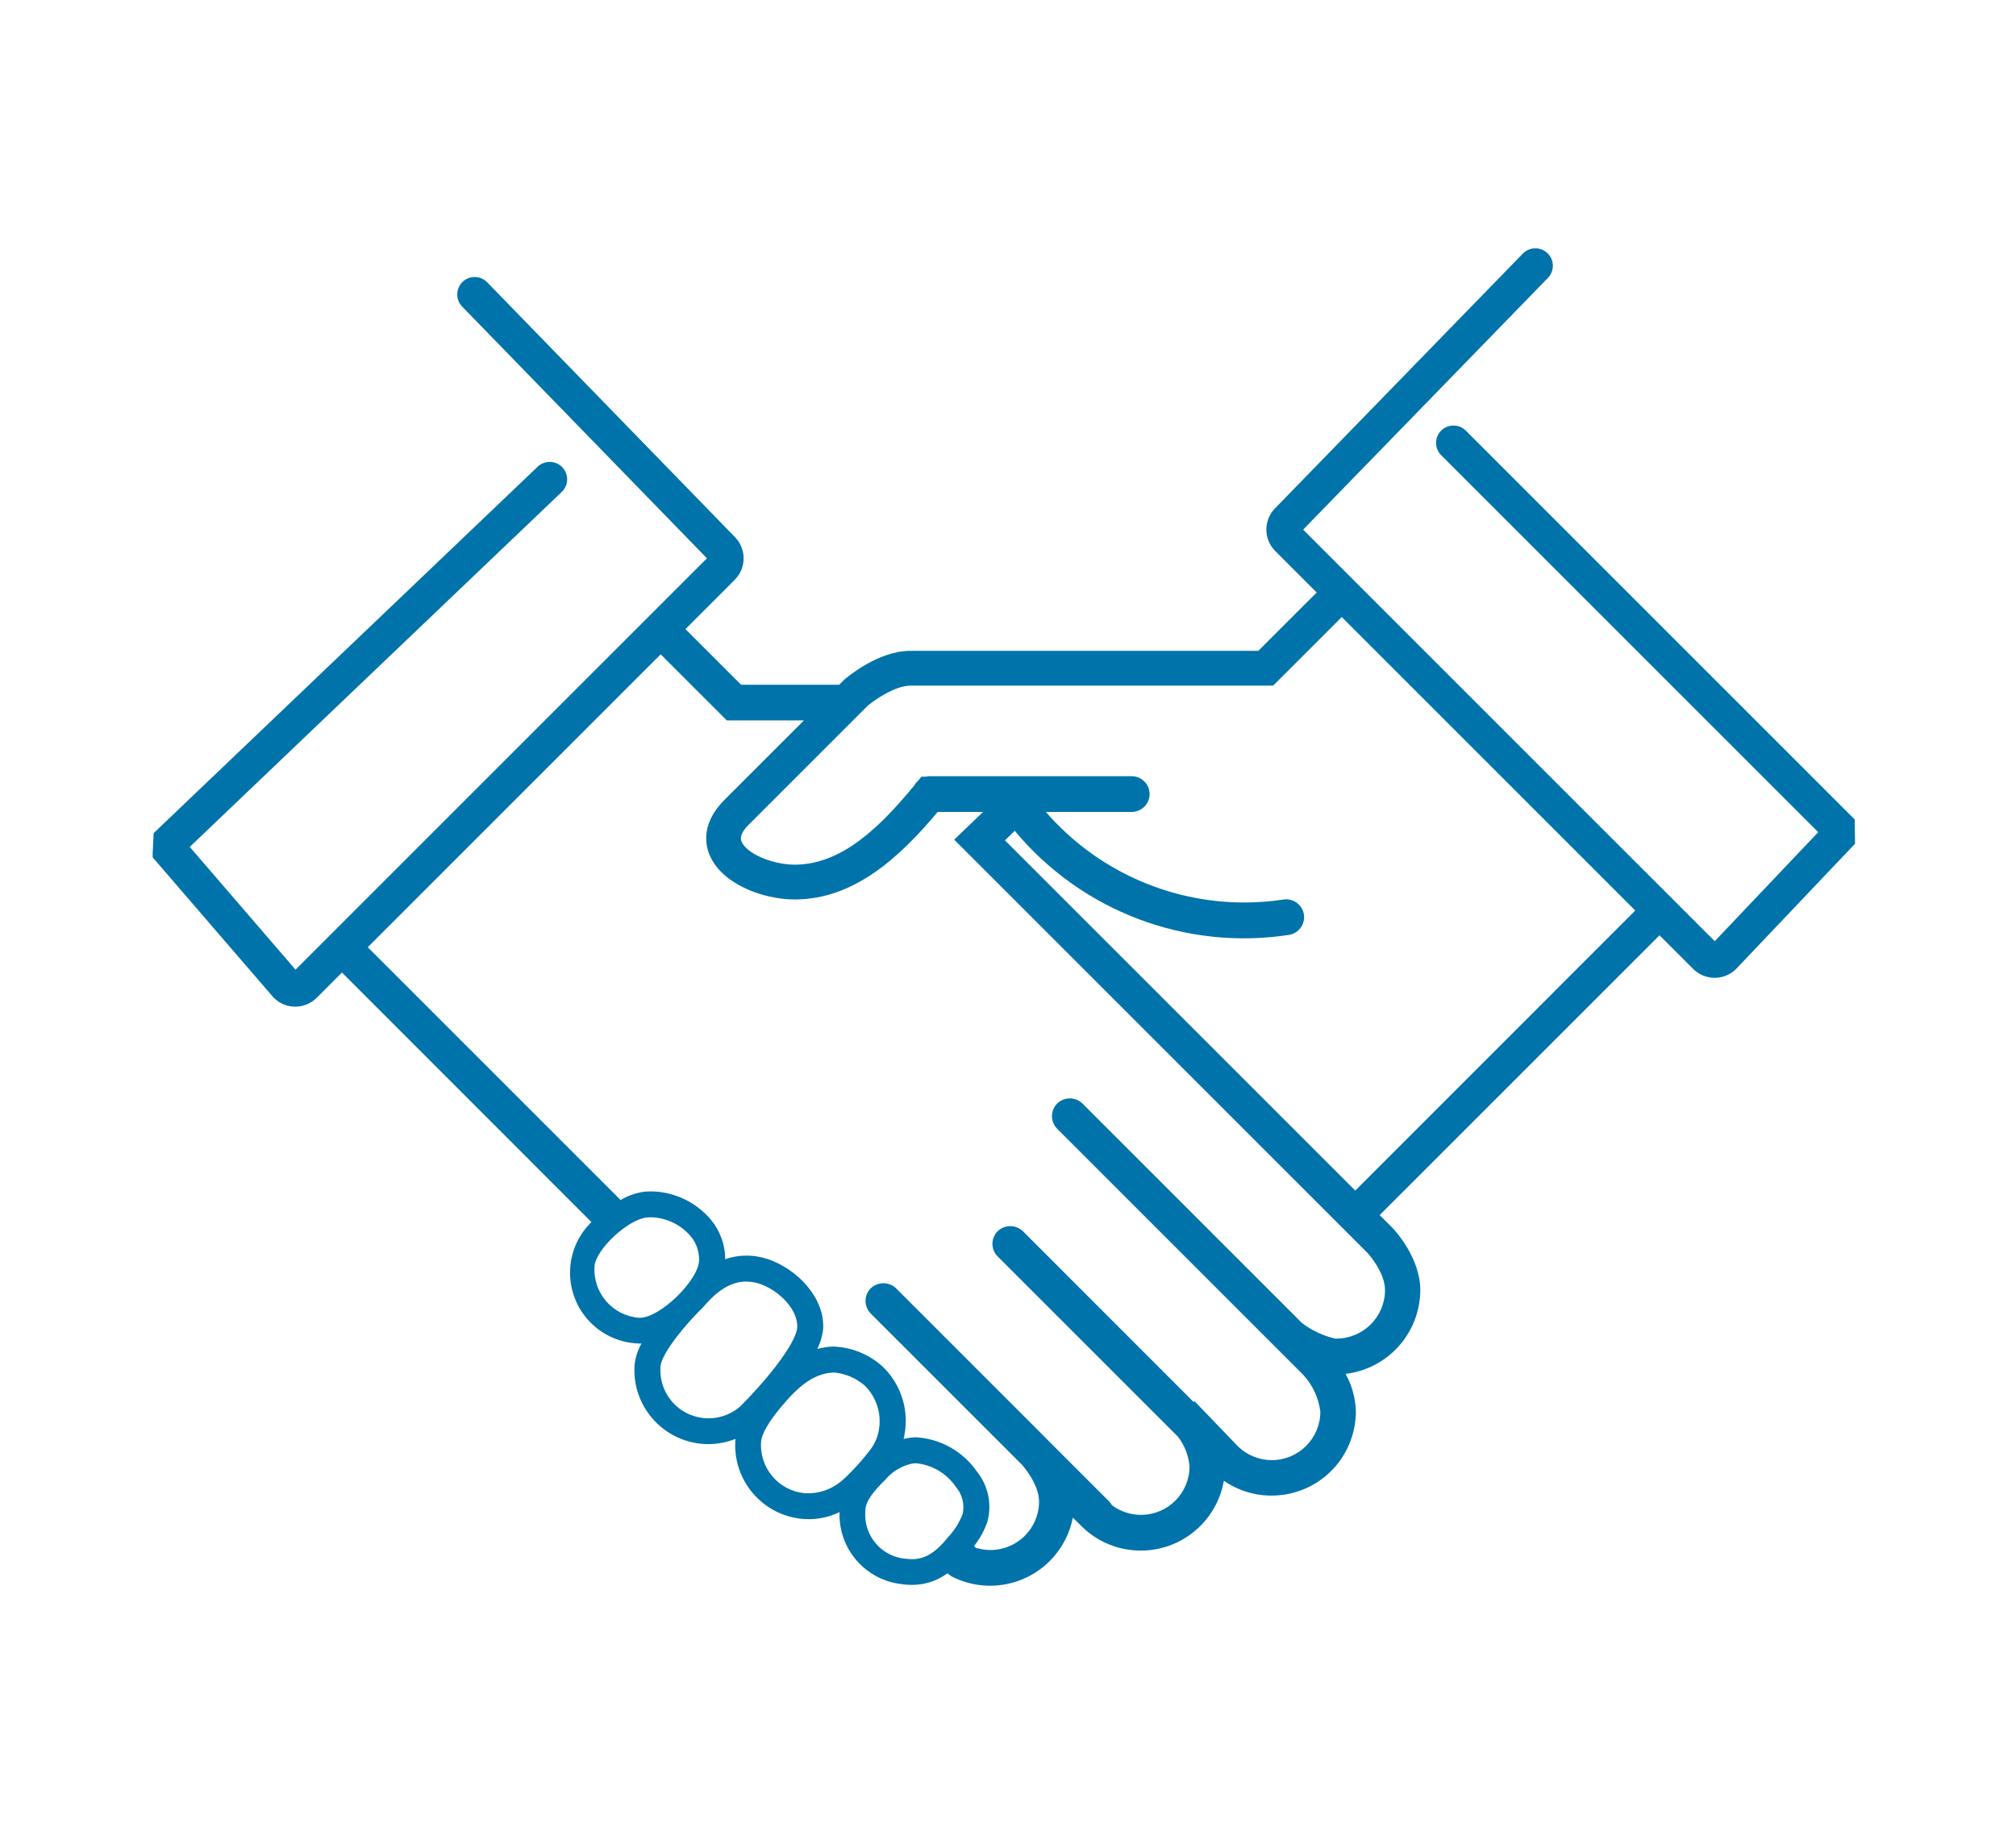 <?xml version="1.0" encoding="UTF-8"?>
<svg id="_レイヤー_1" data-name="レイヤー_1" xmlns="http://www.w3.org/2000/svg" xmlns:xlink="http://www.w3.org/1999/xlink" version="1.1" viewBox="0 0 211 193">
  <!-- Generator: Adobe Illustrator 29.6.0, SVG Export Plug-In . SVG Version: 2.1.1 Build 207)  -->
  <defs>
    <clipPath id="clippath">
      <rect x="15.98" y="26" width="178.19" height="140" fill="none"/>
    </clipPath>
  </defs>
  <g id="_グループ_83349" data-name="グループ_83349">
    <g id="_グループ_83233" data-name="グループ_83233">
      <g clip-path="url(#clippath)">
        <g id="_グループ_83232" data-name="グループ_83232">
          <path id="_パス_138417" data-name="パス_138417" d="M194.14,85.8l-40.74-40.74c-.72-.7-1.87-.69-2.58.03-.69.71-.69,1.84,0,2.54l39.48,39.48-10.83,11.41-43.08-43.08,25.62-26.35c.7-.72.69-1.88-.04-2.58-.72-.7-1.88-.69-2.58.03h0s-25.92,26.65-25.92,26.65c-1.24,1.24-1.24,3.25,0,4.49l4.34,4.34-6.11,6.11h-36.45c-3.28,0-6.52,2.69-6.87,3l-.1.1-.45.45h-10.26l-5.83-5.83,5.16-5.16c1.23-1.23,1.24-3.23.02-4.47l-25.93-26.67c-.7-.72-1.86-.74-2.58-.04-.72.7-.74,1.86-.04,2.58l25.62,26.35-43.06,43.06-11.07-12.85,39.02-37.24c.68-.74.63-1.89-.11-2.58-.67-.62-1.7-.64-2.41-.06l-40.28,38.44-.12,2.51,12.6,14.62.1.11c1.24,1.23,3.24,1.23,4.48,0l2.65-2.65,26.11,26.12c-2.93,2.86-2.99,7.55-.13,10.48,1.29,1.32,3.03,2.12,4.88,2.22.1,0,.21.02.31.02.06,0,.12-.01.18-.01-.38.68-.63,1.42-.72,2.19-.33,4.26,2.86,7.98,7.12,8.32.2.02.4.02.61.02.96,0,1.92-.19,2.82-.54,0,.02,0,.04,0,.06-.33,4.26,2.85,7.99,7.12,8.32.19.01.38.02.56.02,1.11,0,2.21-.26,3.22-.74-.14,3.84,2.71,7.13,6.52,7.54.35.06.7.08,1.05.08,1.34,0,2.64-.42,3.72-1.21l.4.3c4.33,2.25,9.66.56,11.9-3.77.39-.74.66-1.54.83-2.36l.89.88c3.45,3.44,9.04,3.42,12.47-.03,1.28-1.28,2.13-2.93,2.44-4.71,4.02,2.76,9.51,1.74,12.27-2.27,1.01-1.47,1.55-3.21,1.55-4.99-.04-1.38-.41-2.73-1.08-3.93,4.45-.53,7.8-4.29,7.82-8.76,0-3.36-2.58-6.17-2.88-6.49l-1.37-1.37,29.29-29.29,3.53,3.53c1.24,1.23,3.24,1.23,4.48,0l12.45-13.11-.03-2.53ZM66.98,137.94s-.07,0-.11,0c-2.78-.22-4.85-2.64-4.64-5.42,0,0,0,0,0,0,.13-1.72,3.47-4.85,5.42-5.07.16-.02.31-.03.47-.03,1.48.03,2.89.65,3.92,1.71.75.74,1.16,1.76,1.13,2.82-.1,2.12-4.1,5.99-6.19,5.99M77.39,147.29c-2.14,1.79-5.32,1.5-7.1-.63-.85-1.01-1.26-2.31-1.16-3.63.11-1.37,2.62-4.4,4.37-6.11l.09-.09c1.55-1.83,2.98-2.68,4.49-2.68.3,0,.6.03.9.09,2.08.43,4.54,2.61,4.46,4.67-.07,1.76-3.56,5.95-6.04,8.38M88.04,155.06c-1.05.87-2.38,1.31-3.74,1.25-2.78-.22-4.85-2.64-4.64-5.42.06-.66.58-1.96,2.78-4.41,1.71-1.9,3.16-2.74,4.83-2.81h.07c1.17.12,2.27.6,3.16,1.36,1.1,1.09,1.67,2.6,1.55,4.15-.06.87-.35,1.7-.85,2.42-.94,1.26-2,2.42-3.16,3.47M94.81,163.17c-2.55-.21-4.45-2.44-4.24-4.99,0-.02,0-.04,0-.06,0-1.08,1.16-2.32,2.03-3.16.71-.87,1.69-1.48,2.78-1.74.17-.04.34-.05.52-.05,1.68.17,3.19,1.07,4.14,2.47.67.78.94,1.82.72,2.83-.34.88-.84,1.69-1.48,2.38l-.13.15c-1.43,1.77-2.71,2.4-4.34,2.16M139.85,140.14c-1.31-.28-2.54-.85-3.6-1.67l-22.96-22.96c-.74-.71-1.91-.71-2.64,0-.73.73-.73,1.92,0,2.65l25.74,25.74c.99,1.07,1.62,2.42,1.8,3.86,0,2.81-2.27,5.08-5.08,5.08-1.31,0-2.58-.51-3.52-1.42l-4.57-4.75-.09.09-17.87-17.88c-.74-.71-1.9-.71-2.64,0-.73.73-.73,1.91,0,2.64,0,0,0,0,0,0l18.87,18.87c.69.89,1.11,1.97,1.21,3.1,0,2.81-2.27,5.08-5.08,5.08-1.1,0-2.16-.35-3.04-1.01-.08-.15-.18-.28-.3-.4l-6.37-6.37-.46-.47h0s-15.47-15.47-15.47-15.47c-.74-.7-1.9-.7-2.64,0-.73.73-.73,1.91,0,2.65l15.8,15.8c.07.07,1.81,2.01,1.81,3.87,0,2.81-2.28,5.08-5.09,5.08-.48,0-.96-.07-1.42-.21,0,.02-.01.03-.02.05l-.28-.25c.61-.76,1.08-1.62,1.4-2.54.5-1.83.1-3.78-1.09-5.26-1.45-2.1-3.78-3.42-6.33-3.59-.36,0-.72.04-1.08.11-.1.02-.18.05-.27.07.11-.44.18-.89.21-1.34.17-2.37-.74-4.69-2.47-6.31-1.42-1.25-3.23-1.97-5.13-2.03-.55.02-1.1.11-1.64.25.34-.69.56-1.43.62-2.2.13-3.54-3.38-6.75-6.61-7.42-.48-.1-.96-.15-1.44-.15-.75,0-1.5.13-2.21.38,0-1.7-.68-3.34-1.87-4.55-1.54-1.6-3.65-2.52-5.87-2.55-.26,0-.52.01-.77.04-.86.13-1.69.42-2.44.86l-26.46-26.46,30.66-30.66,6.92,6.92h8.07c-3.11,3.11-7.02,7.02-8.31,8.31-2.43,2.44-2.03,4.65-1.57,5.76,1.26,3.03,5.54,4.67,8.93,4.67,6.26,0,11.06-4.52,14.95-9.16h4.75l-3.02,2.9,43.27,43.27c.07.08,1.82,2.02,1.82,3.88,0,2.8-2.28,5.07-5.08,5.08M141.84,124.62l-36.66-36.66,1.03-.99c6.99,8.41,17.88,12.55,28.69,10.89,1.02-.16,1.72-1.11,1.57-2.13s-1.11-1.72-2.13-1.57c-1.38.21-2.78.31-4.18.31-7.95-.02-15.49-3.48-20.7-9.48h8.99c1.03,0,1.87-.84,1.87-1.87s-.84-1.87-1.87-1.87h-21.13c-.14,0-.28.02-.41.05h-.47l-.33.41c-.17.14-.31.31-.41.5-3.58,4.34-7.58,8.3-12.53,8.3-2.34,0-5.05-1.17-5.56-2.42-.07-.18-.3-.72.78-1.79,2.15-2.15,11.65-11.65,12.45-12.45.7-.58,2.84-2.08,4.45-2.08h37.96l7.18-7.18,30.72,30.72-29.29,29.3Z" fill="#0073aa"/>
        </g>
      </g>
    </g>
    <rect id="_長方形_7856" data-name="長方形_7856" y="0" width="211" height="193" fill="none"/>
  </g>
</svg>